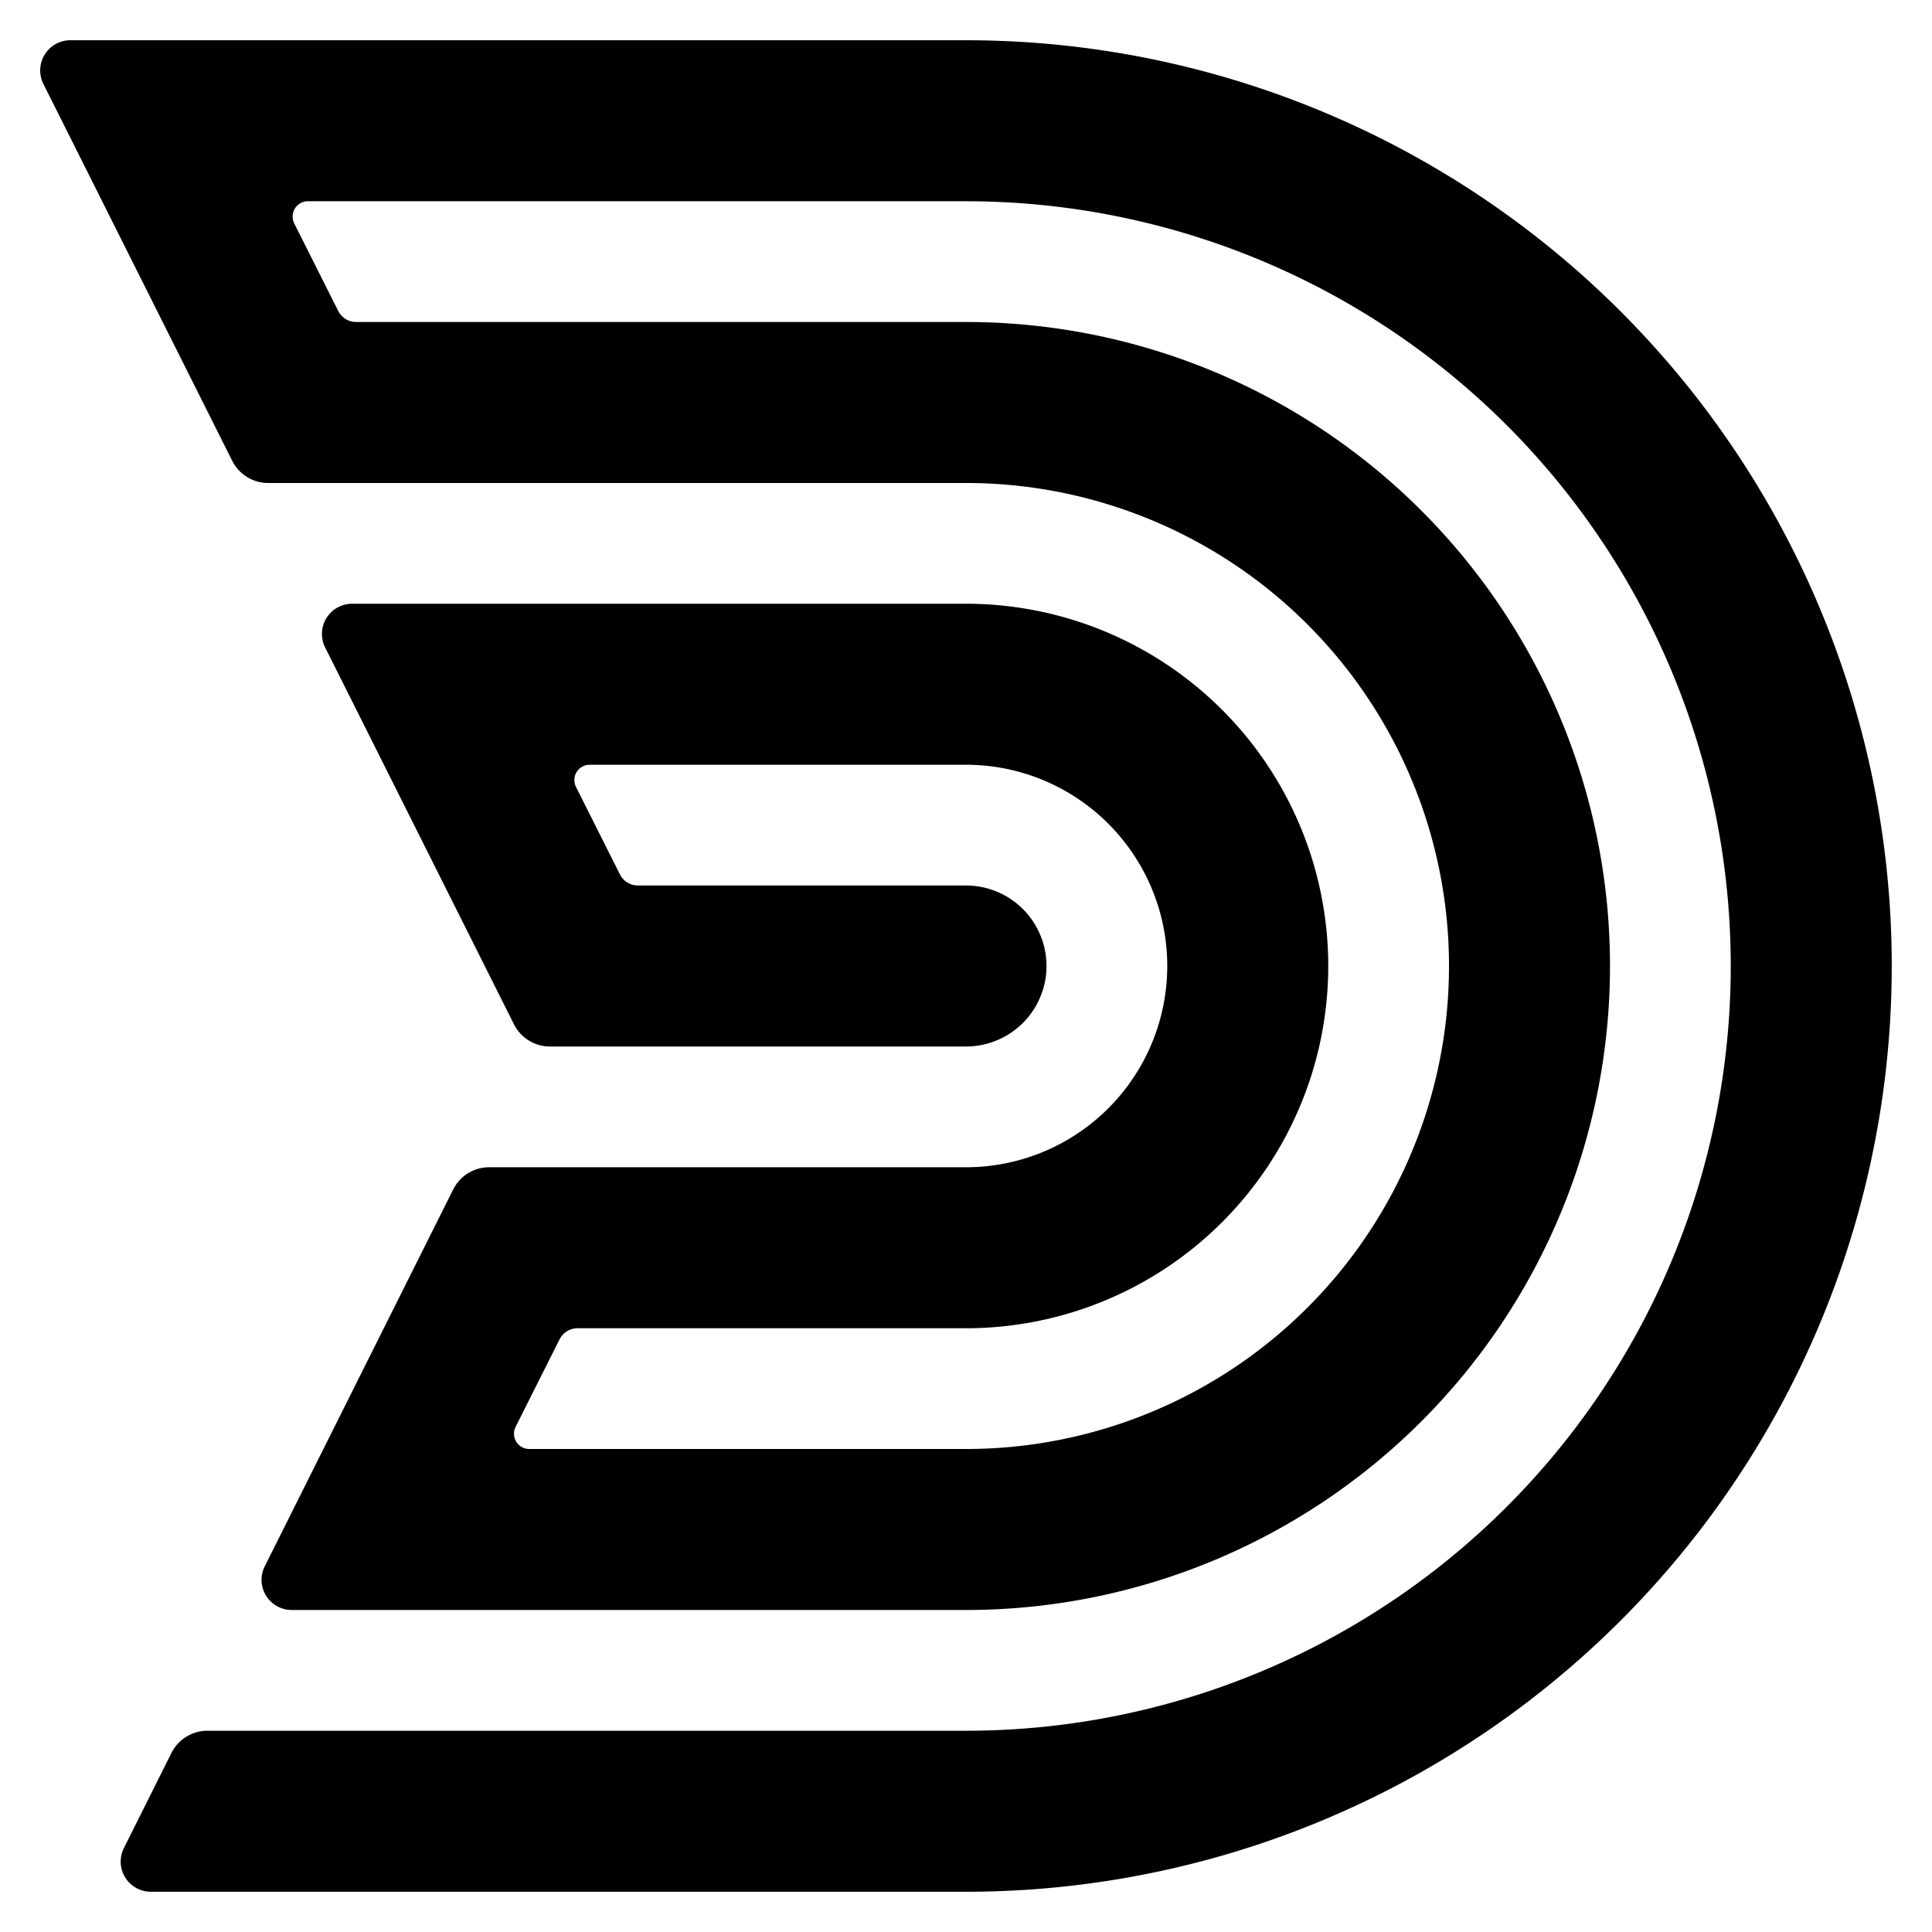 <svg
	xmlns="http://www.w3.org/2000/svg" viewBox="0 0 48 48">
	<path d="M24 1a23 23 0 0 1 0 46H3.75a.75.75 0 0 1-.67-1.09l1.18-2.36a1 1 0 0 1 .9-.55H24a19 19 0 0 0 0-38H7.65a.38.38 0 0 0-.34.55L8.4 7.72a.5.5 0 0 0 .45.28H24a16 16 0 0 1 0 32H7.25a.75.75 0 0 1-.67-1.09l4.68-9.36a1 1 0 0 1 .89-.55H24a5 5 0 0 0 0-10h-9.35a.38.38 0 0 0-.34.55l1.09 2.17a.5.5 0 0 0 .45.28H24a2 2 0 0 1 0 4H13.66a1 1 0 0 1-.89-.55l-4.69-9.36A.75.75 0 0 1 8.75 15H24a9 9 0 0 1 0 18h-9.65a.5.5 0 0 0-.45.28l-1.09 2.17a.38.38 0 0 0 .34.55H24a12 12 0 0 0 0-24H6.66a1 1 0 0 1-.89-.55L1.08 2.09A.75.75 0 0 1 1.75 1z" fill="#000000" />
</svg>
